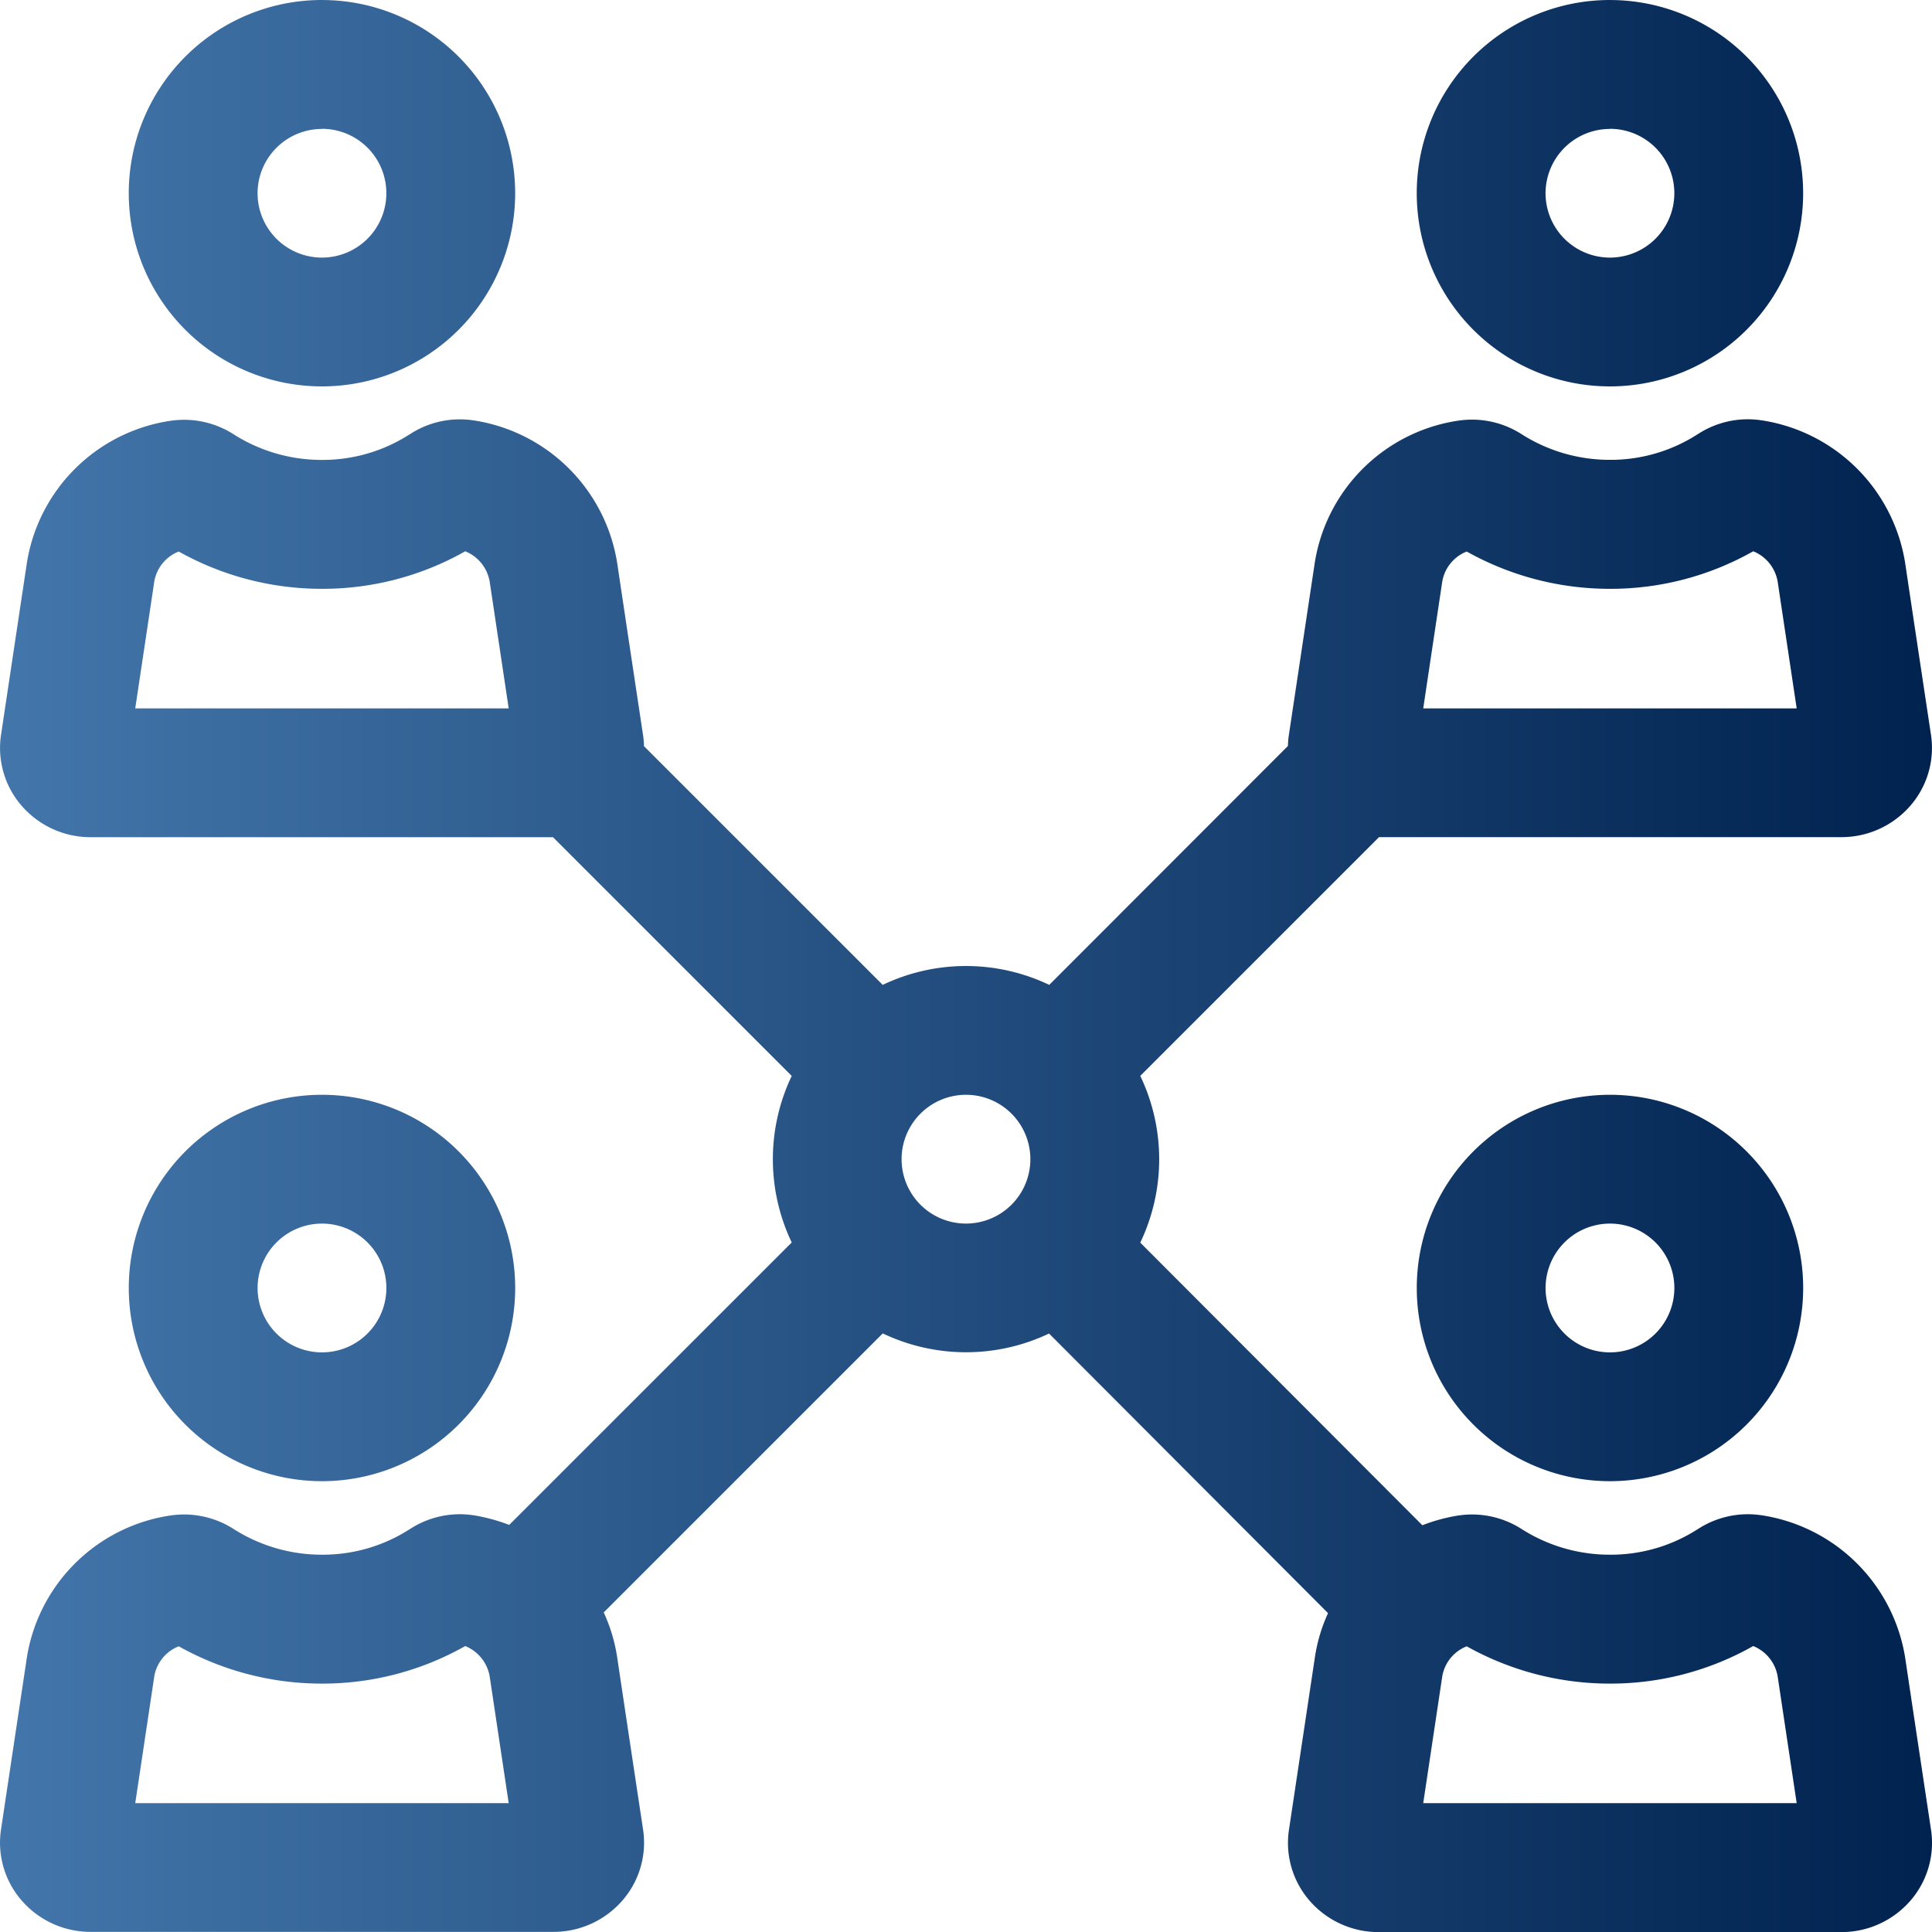 <svg xmlns="http://www.w3.org/2000/svg" xmlns:xlink="http://www.w3.org/1999/xlink" width="79" height="79" viewBox="0 0 79 79">
  <defs>
    <clipPath id="clip-path">
      <rect id="Rectangle_87" data-name="Rectangle 87" width="79" height="79" transform="translate(366 839)" fill="#fff" stroke="#707070" stroke-width="1"/>
    </clipPath>
    <linearGradient id="linear-gradient" x1="1" y1="0.5" x2="0" y2="0.5" gradientUnits="objectBoundingBox">
      <stop offset="0" stop-color="#00224f"/>
      <stop offset="1" stop-color="#4376ab"/>
    </linearGradient>
  </defs>
  <g id="Mask_Group_78" data-name="Mask Group 78" transform="translate(-366 -839)" clip-path="url(#clip-path)">
    <path id="user-network-5064422" d="M402.648,317.782a7.473,7.473,0,0,0-1.438-.392c-.029,0-.055-.008-.082-.011a3.736,3.736,0,0,0-2.565.59l.021-.016A6.558,6.558,0,0,1,394.993,319a6.7,6.7,0,0,1-3.594-1.038,3.759,3.759,0,0,0-2.538-.574l-.063.008a6.986,6.986,0,0,0-5.87,5.785l-1.061,7.057a3.6,3.6,0,0,0,.911,2.976,3.726,3.726,0,0,0,2.752,1.209h18.928a3.726,3.726,0,0,0,2.752-1.209,3.6,3.6,0,0,0,.911-2.976c-.245-1.622-.7-4.64-1.061-7.057a6.744,6.744,0,0,0-.548-1.82l11.41-11.41a7.905,7.905,0,0,0,6.8.005L436.13,321.39a6.659,6.659,0,0,0-.537,1.8l-1.061,7.057a3.6,3.6,0,0,0,.911,2.976,3.726,3.726,0,0,0,2.752,1.209h18.928a3.726,3.726,0,0,0,2.752-1.209,3.6,3.6,0,0,0,.911-2.976c-.245-1.622-.7-4.64-1.061-7.057a7.013,7.013,0,0,0-5.849-5.8c-.029,0-.055-.008-.082-.011a3.736,3.736,0,0,0-2.565.59l.021-.016A6.557,6.557,0,0,1,447.658,319a6.7,6.7,0,0,1-3.594-1.038,3.759,3.759,0,0,0-2.538-.574l-.063.008a7.228,7.228,0,0,0-1.477.4l-11.534-11.557a7.9,7.9,0,0,0,0-6.818l9.762-9.762h18.907a3.726,3.726,0,0,0,2.752-1.209,3.6,3.6,0,0,0,.911-2.976c-.245-1.622-.7-4.64-1.061-7.057a7.013,7.013,0,0,0-5.849-5.8c-.029,0-.055-.008-.082-.011a3.736,3.736,0,0,0-2.565.59l.021-.016a6.557,6.557,0,0,1-3.592,1.051,6.7,6.7,0,0,1-3.594-1.038,3.759,3.759,0,0,0-2.538-.574l-.063.008a6.986,6.986,0,0,0-5.87,5.785l-1.061,7.057a3.366,3.366,0,0,0-.039.461L424.73,295.7a7.9,7.9,0,0,0-6.81,0l-9.762-9.762a3.366,3.366,0,0,0-.039-.461c-.245-1.622-.7-4.64-1.061-7.057a7.013,7.013,0,0,0-5.849-5.8c-.029,0-.055-.008-.082-.011a3.736,3.736,0,0,0-2.565.59l.021-.016a6.557,6.557,0,0,1-3.592,1.051A6.7,6.7,0,0,1,391.4,273.2a3.759,3.759,0,0,0-2.538-.574l-.063.008a6.986,6.986,0,0,0-5.87,5.785l-1.061,7.057a3.6,3.6,0,0,0,.911,2.976,3.726,3.726,0,0,0,2.752,1.209h18.907l9.762,9.762a7.9,7.9,0,0,0,0,6.81Zm-1.8,4.953a1.635,1.635,0,0,1,1,1.235l.779,5.19H387.356l.779-5.19a1.612,1.612,0,0,1,1-1.224,11.959,11.959,0,0,0,5.859,1.525A11.829,11.829,0,0,0,400.849,322.735Zm52.666,0a1.635,1.635,0,0,1,1,1.235l.779,5.19H440.022l.779-5.19a1.612,1.612,0,0,1,1-1.224,11.959,11.959,0,0,0,5.859,1.525A11.829,11.829,0,0,0,453.515,322.735Zm-58.522-22.541a7.9,7.9,0,1,0,7.9,7.9A7.9,7.9,0,0,0,394.993,300.194Zm52.666,0a7.9,7.9,0,1,0,7.9,7.9A7.9,7.9,0,0,0,447.658,300.194Zm0,5.267a2.633,2.633,0,1,1-2.633,2.633A2.634,2.634,0,0,1,447.658,305.461Zm-52.666,0a2.633,2.633,0,1,1-2.633,2.633A2.634,2.634,0,0,1,394.993,305.461Zm26.333-5.267a2.633,2.633,0,1,1-2.633,2.633A2.634,2.634,0,0,1,421.326,300.194Zm32.189-22.225a1.635,1.635,0,0,1,1,1.235l.779,5.19H440.022l.779-5.19a1.612,1.612,0,0,1,1-1.224,11.959,11.959,0,0,0,5.859,1.525A11.829,11.829,0,0,0,453.515,277.97Zm-52.666,0a1.635,1.635,0,0,1,1,1.235l.779,5.19H387.356l.779-5.19a1.612,1.612,0,0,1,1-1.224,11.959,11.959,0,0,0,5.859,1.525A11.829,11.829,0,0,0,400.849,277.97Zm46.809-22.541a7.9,7.9,0,1,0,7.9,7.9A7.9,7.9,0,0,0,447.658,255.429Zm-52.666,0a7.9,7.9,0,1,0,7.9,7.9A7.9,7.9,0,0,0,394.993,255.429Zm0,5.267a2.633,2.633,0,1,1-2.633,2.633A2.634,2.634,0,0,1,394.993,260.7Zm52.666,0a2.633,2.633,0,1,1-2.633,2.633A2.634,2.634,0,0,1,447.658,260.7Z" transform="translate(-15.826 583.572)" fill-rule="evenodd" fill="url(#linear-gradient)"/>
  </g>
</svg>
